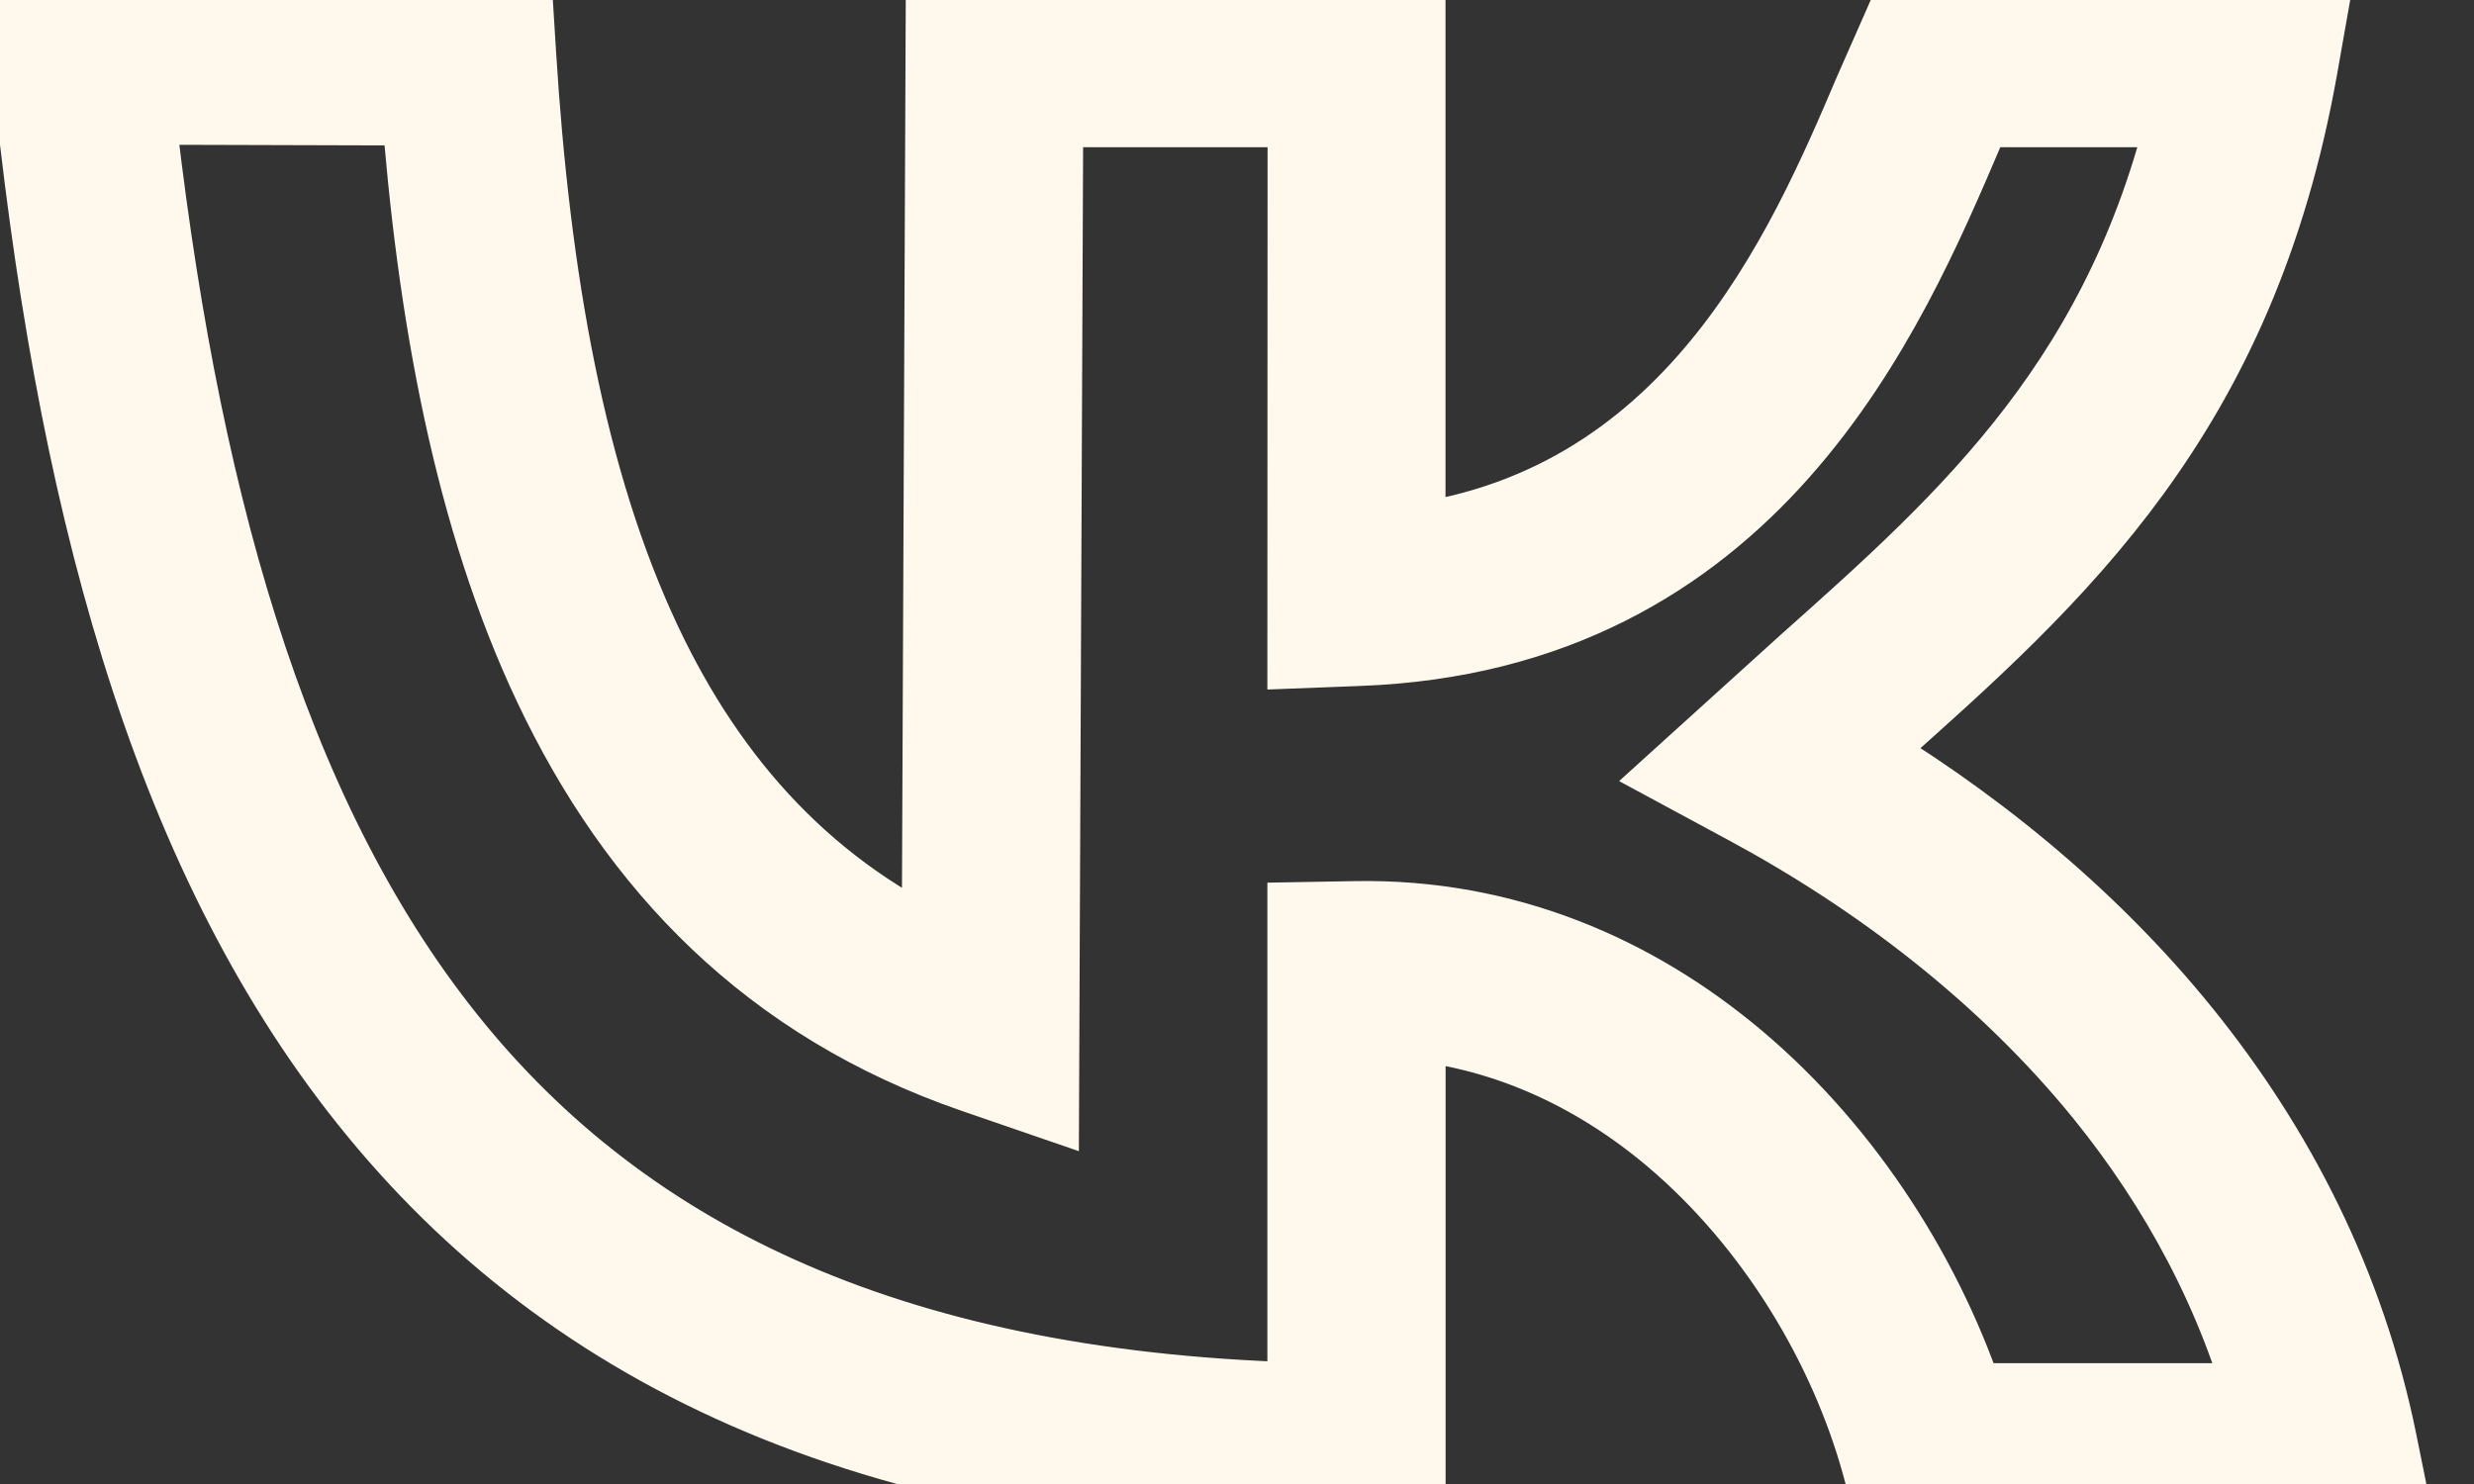 <?xml version="1.0" encoding="UTF-8"?> <svg xmlns="http://www.w3.org/2000/svg" width="25" height="15" viewBox="0 0 25 15" fill="none"><rect x="0" y="0" width="25" height="15" fill="#333333" stroke="none"/> <g clip-path="url(#clip0_168_96)"> <path d="M1.251 0.962C1.686 4.958 2.588 8.259 4.432 10.566C6.263 12.858 9.059 14.191 13.307 14.276V9.413L13.701 9.406C15.178 9.38 16.46 9.939 17.481 10.799C18.583 11.728 19.382 13.013 19.79 14.279H23.033C22.704 13.029 22.104 11.938 21.35 11.003C20.335 9.75 19.034 8.769 17.71 8.055L17.221 7.791L18.332 6.785C19.982 5.315 21.599 3.875 22.243 0.988H19.884L19.76 1.276C18.97 3.129 17.621 6.292 13.722 6.434L13.307 6.45L13.309 0.988H10.447L10.405 10.936L9.876 10.754C7.851 10.055 6.529 8.684 5.677 6.88C4.889 5.212 4.509 3.177 4.347 0.971L1.251 0.962ZM3.806 11.055C1.785 8.527 0.841 4.935 0.41 0.604L0.367 0.169L5.097 0.183L5.12 0.554C5.261 2.815 5.618 4.889 6.4 6.545C7.085 7.996 8.107 9.134 9.611 9.799L9.652 0.194H14.107L14.107 5.614C17.183 5.282 18.337 2.58 19.024 0.968L19.365 0.194H23.207L23.125 0.659C22.51 4.13 20.707 5.735 18.866 7.374L18.576 7.634C19.815 8.365 21.012 9.32 21.972 10.508C22.897 11.654 23.607 13.016 23.927 14.598L24.023 15.072H19.188L19.108 14.779C18.774 13.565 18.026 12.299 16.964 11.403C16.174 10.738 15.207 10.28 14.108 10.206V15.071H13.707C8.962 15.062 5.848 13.611 3.806 11.055Z" fill="#FFF9ED" stroke="#FFF9ED"></path> </g> <defs> <clipPath id="clip0_168_96"> <rect width="25" height="15" fill="white"></rect> </clipPath> </defs> </svg> 